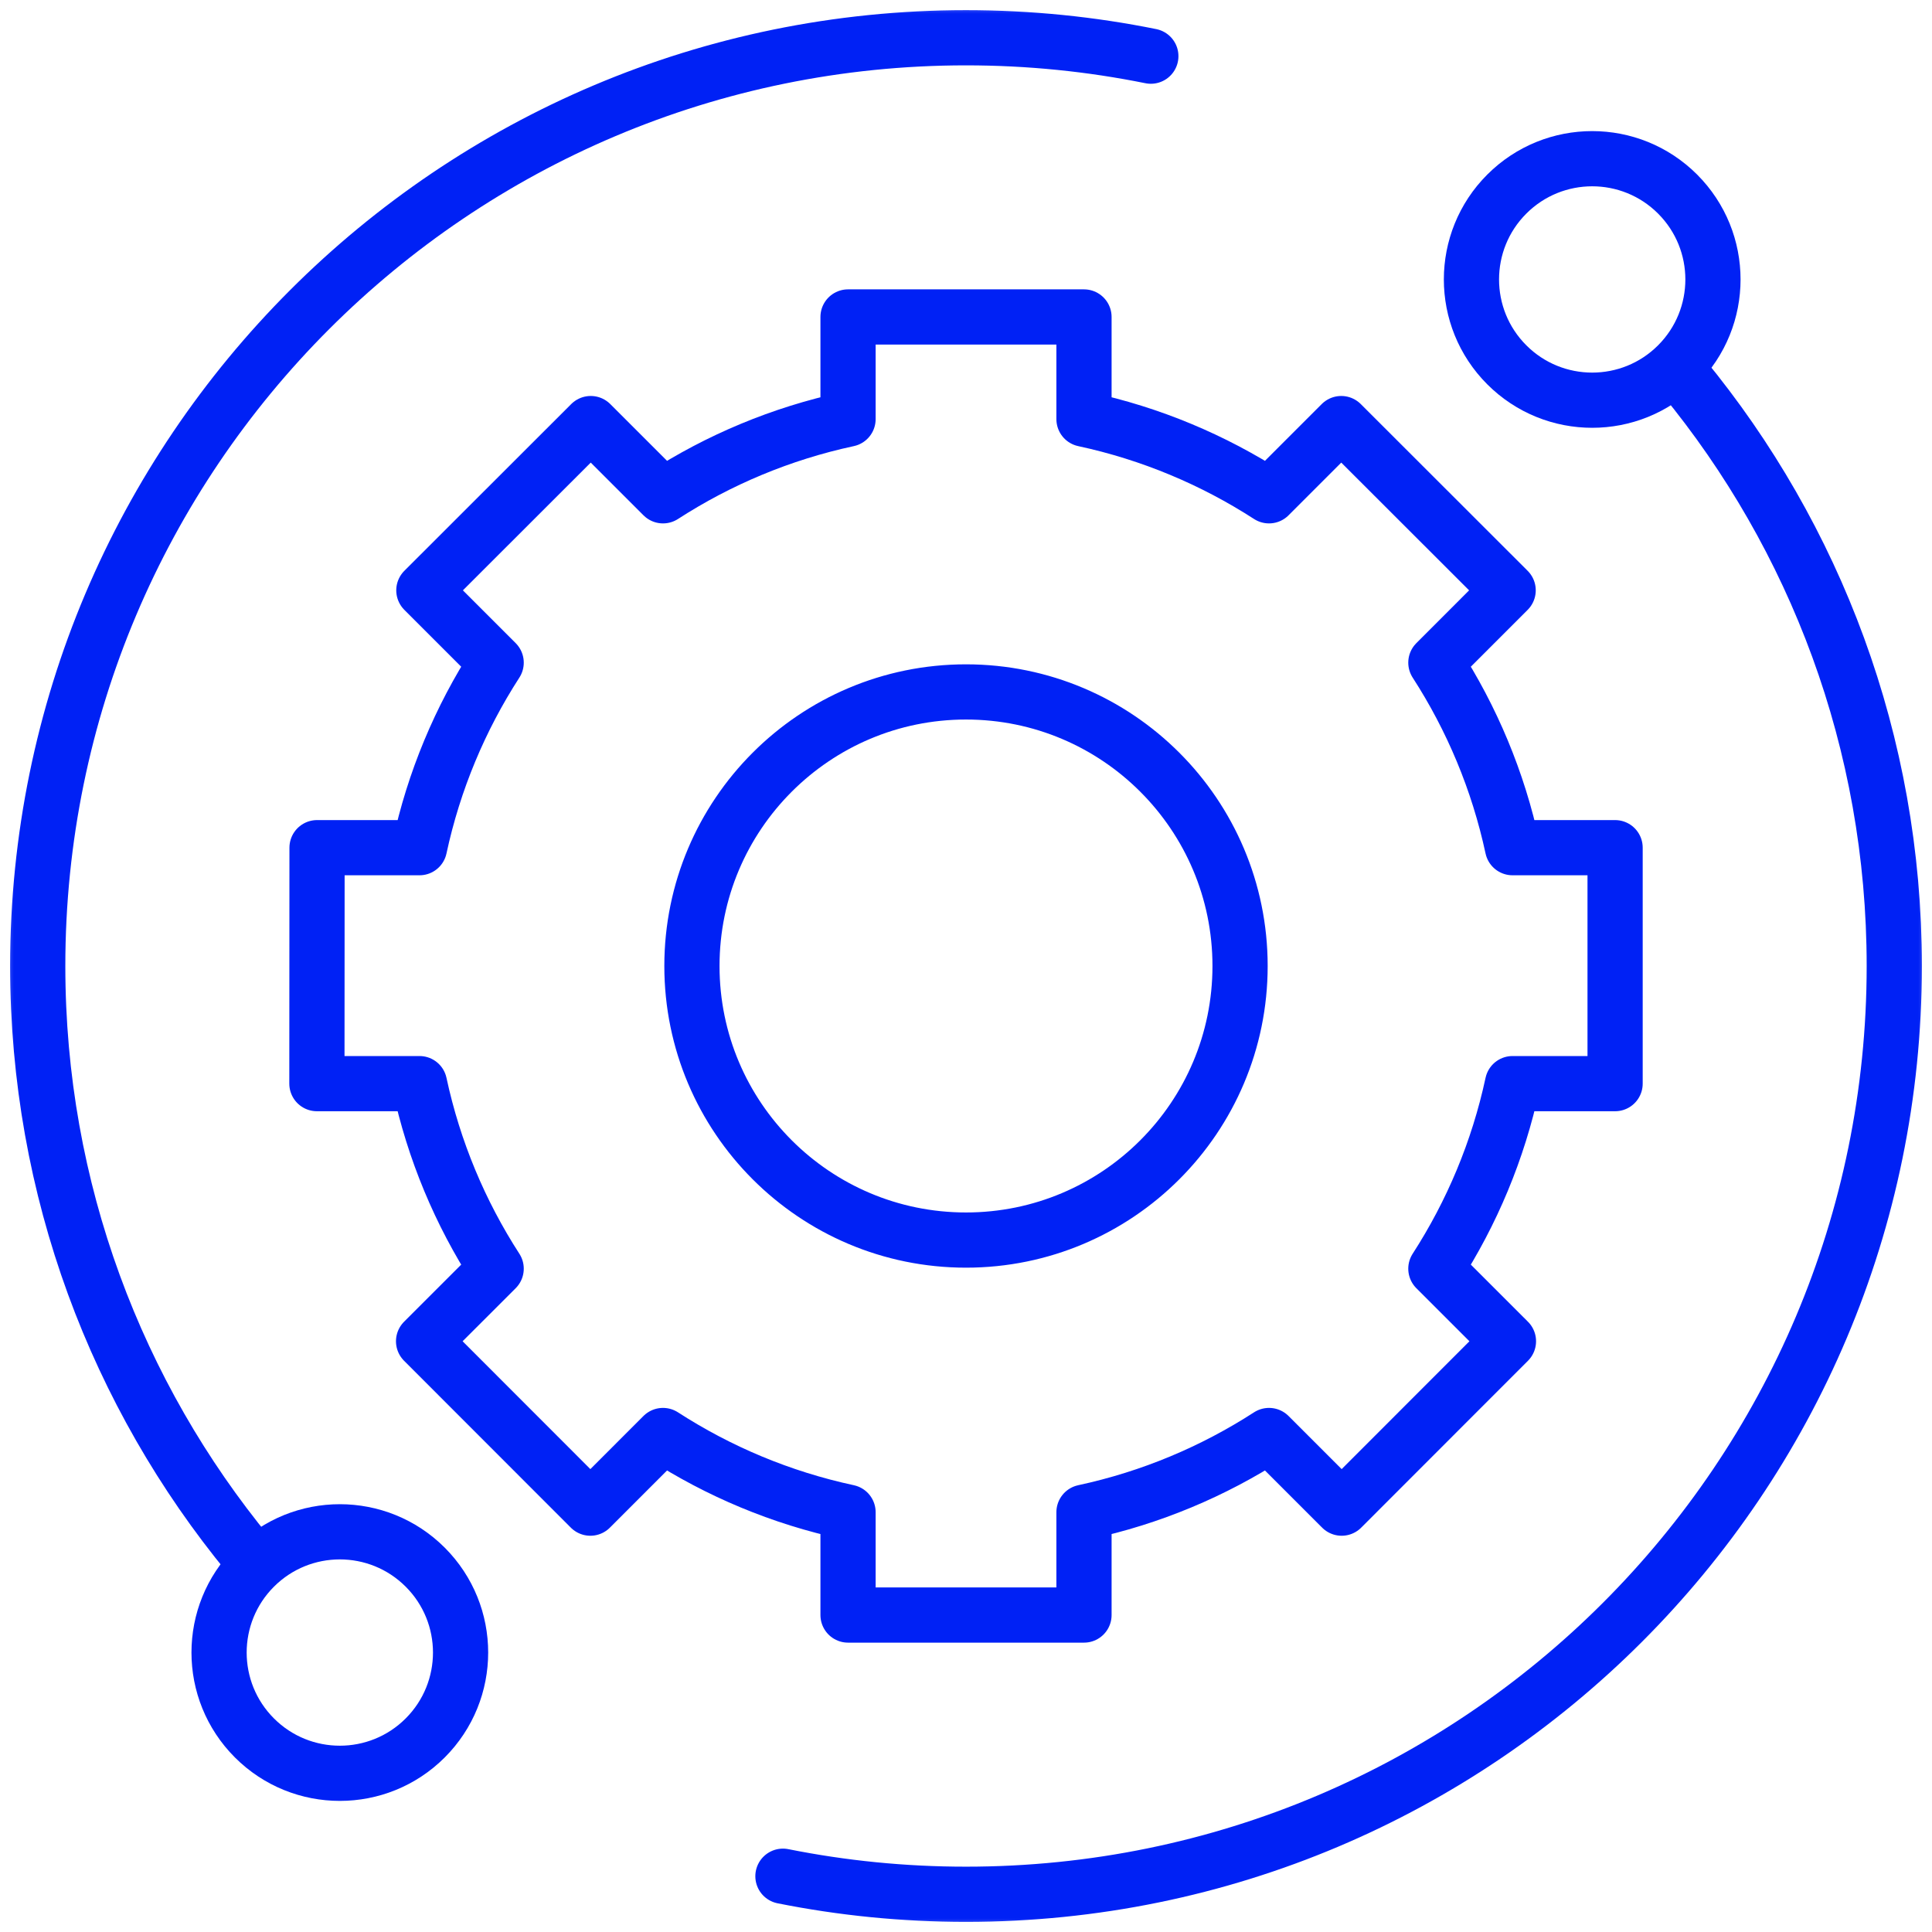 <svg width="70" height="70" viewBox="0 0 70 70" fill="none" xmlns="http://www.w3.org/2000/svg">
<g id="technical-support 1" clip-path="url(#clip0_246_8202)">
<g id="g1104">
<g id="g1106">
<g id="Clip path group">
<mask id="mask0_246_8202" style="mask-type:luminance" maskUnits="userSpaceOnUse" x="0" y="0" width="70" height="70">
<g id="clipPath1112">
<path id="path1110" d="M69 69V1H1V69H69Z" fill="white" stroke="white" stroke-width="2"/>
</g>
</mask>
<g mask="url(#mask0_246_8202)">
<g id="g1108">
<g id="g1114">
<path id="path1116" d="M60.782 13.219C59.074 14.927 56.303 14.927 54.595 13.219C52.886 11.51 52.886 8.74 54.595 7.031C56.303 5.323 59.074 5.323 60.782 7.031C62.491 8.74 62.491 11.51 60.782 13.219Z" stroke="#0021F5" stroke-width="2" stroke-miterlimit="10" stroke-linecap="round" stroke-linejoin="round"/>
</g>
<g id="g1118">
<path id="path1120" d="M15.406 62.969C13.698 64.677 10.928 64.677 9.219 62.969C7.51 61.26 7.51 58.49 9.219 56.781C10.928 55.073 13.698 55.073 15.406 56.781C17.115 58.49 17.115 61.26 15.406 62.969Z" stroke="#0021F5" stroke-width="2" stroke-miterlimit="10" stroke-linecap="round" stroke-linejoin="round"/>
</g>
<g id="g1122">
<path id="path1124" d="M28.367 67.979C30.512 68.408 32.729 68.633 35 68.633C53.575 68.633 68.633 53.575 68.633 35C68.633 26.891 65.763 19.453 60.984 13.645" stroke="#0021F5" stroke-width="2" stroke-miterlimit="10" stroke-linecap="round" stroke-linejoin="round"/>
</g>
<g id="g1126">
<path id="path1128" d="M41.697 2.035C39.532 1.597 37.293 1.368 35 1.368C16.425 1.368 1.367 16.426 1.367 35.001C1.367 43.109 4.237 50.547 9.016 56.355" stroke="#0021F5" stroke-width="2" stroke-miterlimit="10" stroke-linecap="round" stroke-linejoin="round"/>
</g>
<g id="g1130">
<path id="path1132" d="M35 44.93C29.516 44.93 25.07 40.484 25.07 35C25.07 29.516 29.516 25.07 35 25.07C40.484 25.07 44.93 29.516 44.93 35C44.93 40.484 40.484 44.93 35 44.93ZM54.802 30.713C54.281 28.289 53.327 26.026 52.024 24.009L54.643 21.389L48.596 15.347L45.979 17.964C43.962 16.661 41.699 15.707 39.275 15.186V11.484H30.726V15.186C28.302 15.707 26.038 16.661 24.022 17.964L21.404 15.347L15.357 21.389L17.977 24.009C16.674 26.026 15.72 28.289 15.199 30.713H11.487L11.482 39.262H15.199C15.72 41.686 16.673 43.95 17.977 45.967L15.347 48.596L21.39 54.643L24.021 52.011C26.038 53.315 28.302 54.269 30.726 54.79V58.516H39.275V54.79C41.699 54.269 43.962 53.315 45.979 52.011L48.611 54.643L54.654 48.596L52.024 45.967C53.327 43.95 54.281 41.686 54.802 39.262H58.518V30.713H54.802Z" stroke="#0021F5" stroke-width="2" stroke-miterlimit="10" stroke-linecap="round" stroke-linejoin="round"/>
</g>
</g>
</g>
</g>
</g>
</g>
</g>
<defs>
<clipPath id="clip0_246_8202">
<rect width="70" height="70" fill="white"/>
</clipPath>
</defs>
</svg>
